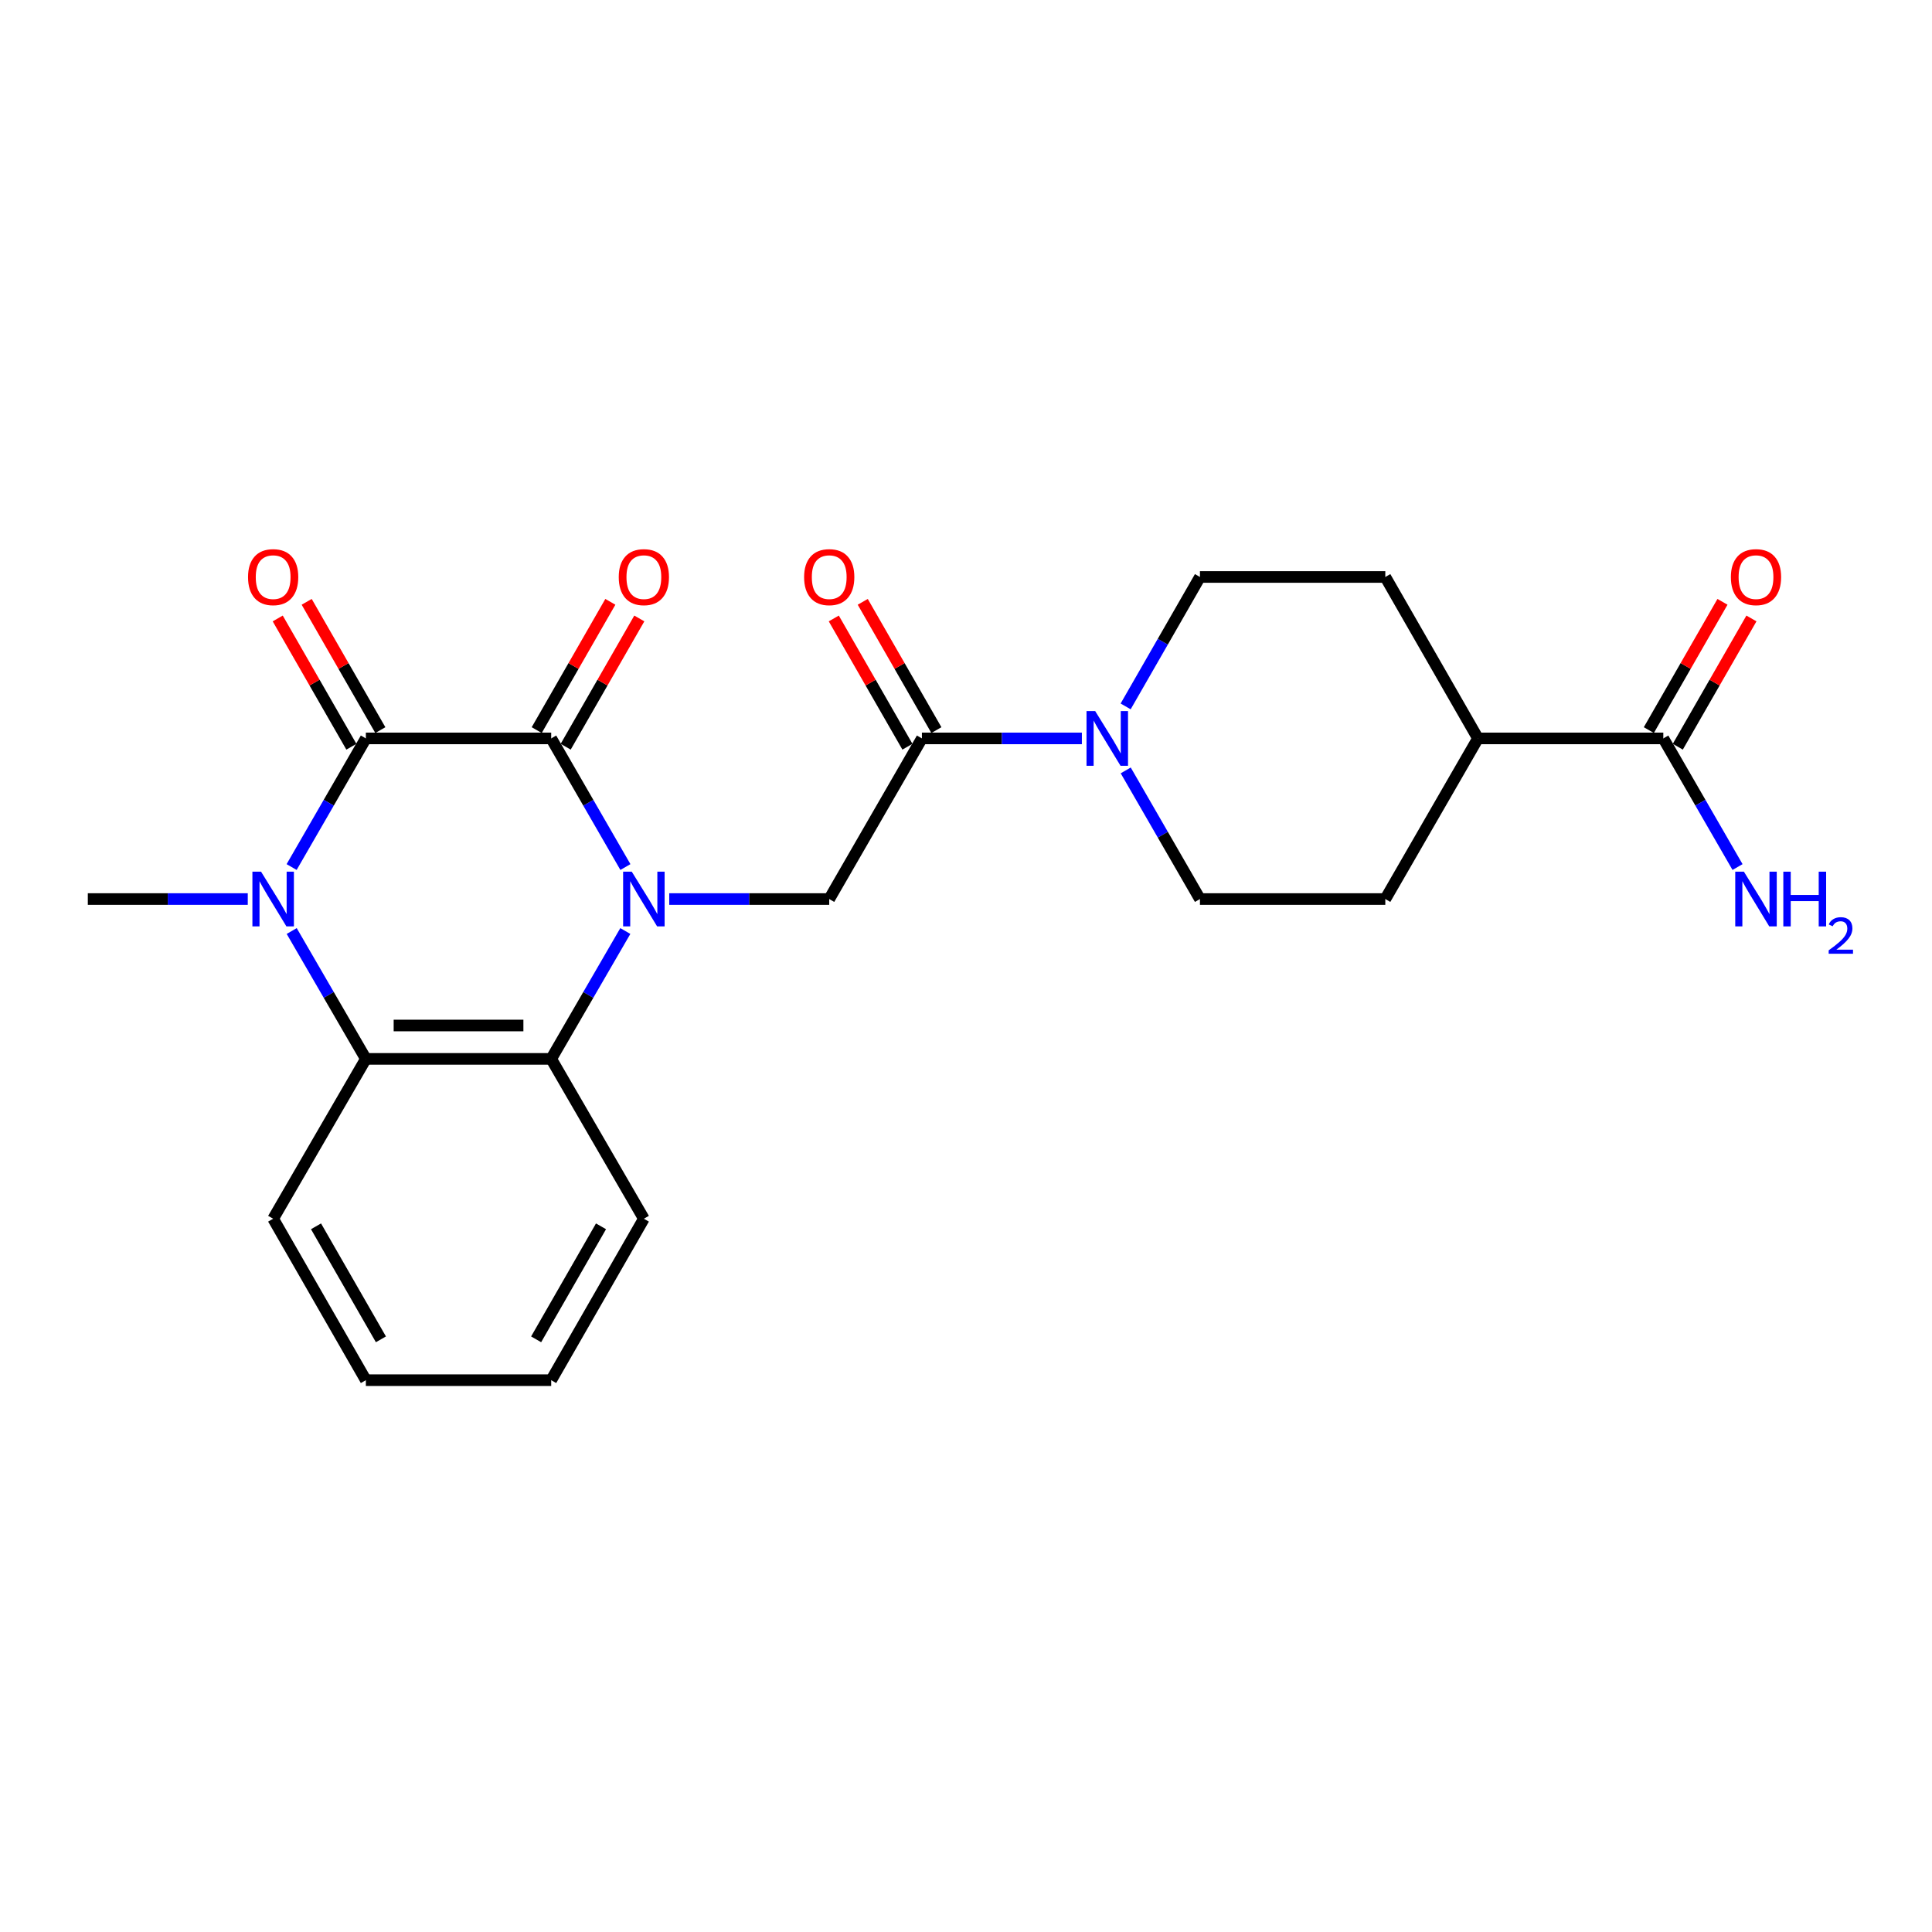 <?xml version='1.0' encoding='iso-8859-1'?>
<svg version='1.1' baseProfile='full'
              xmlns='http://www.w3.org/2000/svg'
                      xmlns:rdkit='http://www.rdkit.org/xml'
                      xmlns:xlink='http://www.w3.org/1999/xlink'
                  xml:space='preserve'
width='1000px' height='1000px' viewBox='0 0 1000 1000'>
<!-- END OF HEADER -->
<rect style='opacity:1.0;fill:#FFFFFF;stroke:none' width='1000' height='1000' x='0' y='0'> </rect>
<path class='bond-0' d='M 323.711,448.782 L 304.505,415.492' style='fill:none;fill-rule:evenodd;stroke:#0000FF;stroke-width:6px;stroke-linecap:butt;stroke-linejoin:miter;stroke-opacity:1' />
<path class='bond-0' d='M 304.505,415.492 L 285.299,382.202' style='fill:none;fill-rule:evenodd;stroke:#000000;stroke-width:6px;stroke-linecap:butt;stroke-linejoin:miter;stroke-opacity:1' />
<path class='bond-3' d='M 323.669,481.893 L 304.484,514.985' style='fill:none;fill-rule:evenodd;stroke:#0000FF;stroke-width:6px;stroke-linecap:butt;stroke-linejoin:miter;stroke-opacity:1' />
<path class='bond-3' d='M 304.484,514.985 L 285.299,548.078' style='fill:none;fill-rule:evenodd;stroke:#000000;stroke-width:6px;stroke-linecap:butt;stroke-linejoin:miter;stroke-opacity:1' />
<path class='bond-5' d='M 346.403,465.342 L 387.803,465.342' style='fill:none;fill-rule:evenodd;stroke:#0000FF;stroke-width:6px;stroke-linecap:butt;stroke-linejoin:miter;stroke-opacity:1' />
<path class='bond-5' d='M 387.803,465.342 L 429.204,465.342' style='fill:none;fill-rule:evenodd;stroke:#000000;stroke-width:6px;stroke-linecap:butt;stroke-linejoin:miter;stroke-opacity:1' />
<path class='bond-1' d='M 285.299,382.202 L 189.369,382.202' style='fill:none;fill-rule:evenodd;stroke:#000000;stroke-width:6px;stroke-linecap:butt;stroke-linejoin:miter;stroke-opacity:1' />
<path class='bond-9' d='M 292.795,386.505 L 311.85,353.308' style='fill:none;fill-rule:evenodd;stroke:#000000;stroke-width:6px;stroke-linecap:butt;stroke-linejoin:miter;stroke-opacity:1' />
<path class='bond-9' d='M 311.85,353.308 L 330.905,320.111' style='fill:none;fill-rule:evenodd;stroke:#FF0000;stroke-width:6px;stroke-linecap:butt;stroke-linejoin:miter;stroke-opacity:1' />
<path class='bond-9' d='M 277.804,377.9 L 296.859,344.703' style='fill:none;fill-rule:evenodd;stroke:#000000;stroke-width:6px;stroke-linecap:butt;stroke-linejoin:miter;stroke-opacity:1' />
<path class='bond-9' d='M 296.859,344.703 L 315.914,311.507' style='fill:none;fill-rule:evenodd;stroke:#FF0000;stroke-width:6px;stroke-linecap:butt;stroke-linejoin:miter;stroke-opacity:1' />
<path class='bond-10' d='M 196.864,377.899 L 177.801,344.702' style='fill:none;fill-rule:evenodd;stroke:#000000;stroke-width:6px;stroke-linecap:butt;stroke-linejoin:miter;stroke-opacity:1' />
<path class='bond-10' d='M 177.801,344.702 L 158.738,311.506' style='fill:none;fill-rule:evenodd;stroke:#FF0000;stroke-width:6px;stroke-linecap:butt;stroke-linejoin:miter;stroke-opacity:1' />
<path class='bond-10' d='M 181.874,386.506 L 162.812,353.31' style='fill:none;fill-rule:evenodd;stroke:#000000;stroke-width:6px;stroke-linecap:butt;stroke-linejoin:miter;stroke-opacity:1' />
<path class='bond-10' d='M 162.812,353.31 L 143.749,320.113' style='fill:none;fill-rule:evenodd;stroke:#FF0000;stroke-width:6px;stroke-linecap:butt;stroke-linejoin:miter;stroke-opacity:1' />
<path class='bond-24' d='M 189.369,382.202 L 170.156,415.492' style='fill:none;fill-rule:evenodd;stroke:#000000;stroke-width:6px;stroke-linecap:butt;stroke-linejoin:miter;stroke-opacity:1' />
<path class='bond-24' d='M 170.156,415.492 L 150.942,448.782' style='fill:none;fill-rule:evenodd;stroke:#0000FF;stroke-width:6px;stroke-linecap:butt;stroke-linejoin:miter;stroke-opacity:1' />
<path class='bond-2' d='M 150.984,481.893 L 170.176,514.986' style='fill:none;fill-rule:evenodd;stroke:#0000FF;stroke-width:6px;stroke-linecap:butt;stroke-linejoin:miter;stroke-opacity:1' />
<path class='bond-2' d='M 170.176,514.986 L 189.369,548.078' style='fill:none;fill-rule:evenodd;stroke:#000000;stroke-width:6px;stroke-linecap:butt;stroke-linejoin:miter;stroke-opacity:1' />
<path class='bond-19' d='M 128.246,465.342 L 86.85,465.342' style='fill:none;fill-rule:evenodd;stroke:#0000FF;stroke-width:6px;stroke-linecap:butt;stroke-linejoin:miter;stroke-opacity:1' />
<path class='bond-19' d='M 86.85,465.342 L 45.455,465.342' style='fill:none;fill-rule:evenodd;stroke:#000000;stroke-width:6px;stroke-linecap:butt;stroke-linejoin:miter;stroke-opacity:1' />
<path class='bond-4' d='M 285.299,548.078 L 189.369,548.078' style='fill:none;fill-rule:evenodd;stroke:#000000;stroke-width:6px;stroke-linecap:butt;stroke-linejoin:miter;stroke-opacity:1' />
<path class='bond-4' d='M 270.91,530.793 L 203.759,530.793' style='fill:none;fill-rule:evenodd;stroke:#000000;stroke-width:6px;stroke-linecap:butt;stroke-linejoin:miter;stroke-opacity:1' />
<path class='bond-20' d='M 285.299,548.078 L 333.264,630.814' style='fill:none;fill-rule:evenodd;stroke:#000000;stroke-width:6px;stroke-linecap:butt;stroke-linejoin:miter;stroke-opacity:1' />
<path class='bond-21' d='M 189.369,548.078 L 141.385,630.814' style='fill:none;fill-rule:evenodd;stroke:#000000;stroke-width:6px;stroke-linecap:butt;stroke-linejoin:miter;stroke-opacity:1' />
<path class='bond-6' d='M 429.204,465.342 L 477.179,382.202' style='fill:none;fill-rule:evenodd;stroke:#000000;stroke-width:6px;stroke-linecap:butt;stroke-linejoin:miter;stroke-opacity:1' />
<path class='bond-7' d='M 477.179,382.202 L 518.579,382.202' style='fill:none;fill-rule:evenodd;stroke:#000000;stroke-width:6px;stroke-linecap:butt;stroke-linejoin:miter;stroke-opacity:1' />
<path class='bond-7' d='M 518.579,382.202 L 559.98,382.202' style='fill:none;fill-rule:evenodd;stroke:#0000FF;stroke-width:6px;stroke-linecap:butt;stroke-linejoin:miter;stroke-opacity:1' />
<path class='bond-14' d='M 484.674,377.899 L 465.615,344.703' style='fill:none;fill-rule:evenodd;stroke:#000000;stroke-width:6px;stroke-linecap:butt;stroke-linejoin:miter;stroke-opacity:1' />
<path class='bond-14' d='M 465.615,344.703 L 446.556,311.506' style='fill:none;fill-rule:evenodd;stroke:#FF0000;stroke-width:6px;stroke-linecap:butt;stroke-linejoin:miter;stroke-opacity:1' />
<path class='bond-14' d='M 469.684,386.505 L 450.625,353.309' style='fill:none;fill-rule:evenodd;stroke:#000000;stroke-width:6px;stroke-linecap:butt;stroke-linejoin:miter;stroke-opacity:1' />
<path class='bond-14' d='M 450.625,353.309 L 431.566,320.112' style='fill:none;fill-rule:evenodd;stroke:#FF0000;stroke-width:6px;stroke-linecap:butt;stroke-linejoin:miter;stroke-opacity:1' />
<path class='bond-12' d='M 582.631,365.634 L 601.862,332.137' style='fill:none;fill-rule:evenodd;stroke:#0000FF;stroke-width:6px;stroke-linecap:butt;stroke-linejoin:miter;stroke-opacity:1' />
<path class='bond-12' d='M 601.862,332.137 L 621.093,298.64' style='fill:none;fill-rule:evenodd;stroke:#000000;stroke-width:6px;stroke-linecap:butt;stroke-linejoin:miter;stroke-opacity:1' />
<path class='bond-13' d='M 582.674,398.762 L 601.884,432.052' style='fill:none;fill-rule:evenodd;stroke:#0000FF;stroke-width:6px;stroke-linecap:butt;stroke-linejoin:miter;stroke-opacity:1' />
<path class='bond-13' d='M 601.884,432.052 L 621.093,465.342' style='fill:none;fill-rule:evenodd;stroke:#000000;stroke-width:6px;stroke-linecap:butt;stroke-linejoin:miter;stroke-opacity:1' />
<path class='bond-8' d='M 860.928,382.202 L 764.988,382.202' style='fill:none;fill-rule:evenodd;stroke:#000000;stroke-width:6px;stroke-linecap:butt;stroke-linejoin:miter;stroke-opacity:1' />
<path class='bond-15' d='M 868.423,386.505 L 887.482,353.309' style='fill:none;fill-rule:evenodd;stroke:#000000;stroke-width:6px;stroke-linecap:butt;stroke-linejoin:miter;stroke-opacity:1' />
<path class='bond-15' d='M 887.482,353.309 L 906.541,320.112' style='fill:none;fill-rule:evenodd;stroke:#FF0000;stroke-width:6px;stroke-linecap:butt;stroke-linejoin:miter;stroke-opacity:1' />
<path class='bond-15' d='M 853.433,377.899 L 872.492,344.703' style='fill:none;fill-rule:evenodd;stroke:#000000;stroke-width:6px;stroke-linecap:butt;stroke-linejoin:miter;stroke-opacity:1' />
<path class='bond-15' d='M 872.492,344.703 L 891.551,311.506' style='fill:none;fill-rule:evenodd;stroke:#FF0000;stroke-width:6px;stroke-linecap:butt;stroke-linejoin:miter;stroke-opacity:1' />
<path class='bond-18' d='M 860.928,382.202 L 880.138,415.492' style='fill:none;fill-rule:evenodd;stroke:#000000;stroke-width:6px;stroke-linecap:butt;stroke-linejoin:miter;stroke-opacity:1' />
<path class='bond-18' d='M 880.138,415.492 L 899.347,448.782' style='fill:none;fill-rule:evenodd;stroke:#0000FF;stroke-width:6px;stroke-linecap:butt;stroke-linejoin:miter;stroke-opacity:1' />
<path class='bond-11' d='M 764.988,382.202 L 717.033,465.342' style='fill:none;fill-rule:evenodd;stroke:#000000;stroke-width:6px;stroke-linecap:butt;stroke-linejoin:miter;stroke-opacity:1' />
<path class='bond-26' d='M 764.988,382.202 L 717.033,298.64' style='fill:none;fill-rule:evenodd;stroke:#000000;stroke-width:6px;stroke-linecap:butt;stroke-linejoin:miter;stroke-opacity:1' />
<path class='bond-16' d='M 621.093,298.64 L 717.033,298.64' style='fill:none;fill-rule:evenodd;stroke:#000000;stroke-width:6px;stroke-linecap:butt;stroke-linejoin:miter;stroke-opacity:1' />
<path class='bond-17' d='M 621.093,465.342 L 717.033,465.342' style='fill:none;fill-rule:evenodd;stroke:#000000;stroke-width:6px;stroke-linecap:butt;stroke-linejoin:miter;stroke-opacity:1' />
<path class='bond-22' d='M 333.264,630.814 L 285.299,714.376' style='fill:none;fill-rule:evenodd;stroke:#000000;stroke-width:6px;stroke-linecap:butt;stroke-linejoin:miter;stroke-opacity:1' />
<path class='bond-22' d='M 311.079,634.744 L 277.503,693.237' style='fill:none;fill-rule:evenodd;stroke:#000000;stroke-width:6px;stroke-linecap:butt;stroke-linejoin:miter;stroke-opacity:1' />
<path class='bond-25' d='M 141.385,630.814 L 189.369,714.376' style='fill:none;fill-rule:evenodd;stroke:#000000;stroke-width:6px;stroke-linecap:butt;stroke-linejoin:miter;stroke-opacity:1' />
<path class='bond-25' d='M 163.572,634.741 L 197.161,693.235' style='fill:none;fill-rule:evenodd;stroke:#000000;stroke-width:6px;stroke-linecap:butt;stroke-linejoin:miter;stroke-opacity:1' />
<path class='bond-23' d='M 285.299,714.376 L 189.369,714.376' style='fill:none;fill-rule:evenodd;stroke:#000000;stroke-width:6px;stroke-linecap:butt;stroke-linejoin:miter;stroke-opacity:1' />
<path  class='atom-0' d='M 327.004 451.182
L 336.284 466.182
Q 337.204 467.662, 338.684 470.342
Q 340.164 473.022, 340.244 473.182
L 340.244 451.182
L 344.004 451.182
L 344.004 479.502
L 340.124 479.502
L 330.164 463.102
Q 329.004 461.182, 327.764 458.982
Q 326.564 456.782, 326.204 456.102
L 326.204 479.502
L 322.524 479.502
L 322.524 451.182
L 327.004 451.182
' fill='#0000FF'/>
<path  class='atom-3' d='M 135.125 451.182
L 144.405 466.182
Q 145.325 467.662, 146.805 470.342
Q 148.285 473.022, 148.365 473.182
L 148.365 451.182
L 152.125 451.182
L 152.125 479.502
L 148.245 479.502
L 138.285 463.102
Q 137.125 461.182, 135.885 458.982
Q 134.685 456.782, 134.325 456.102
L 134.325 479.502
L 130.645 479.502
L 130.645 451.182
L 135.125 451.182
' fill='#0000FF'/>
<path  class='atom-8' d='M 566.859 368.042
L 576.139 383.042
Q 577.059 384.522, 578.539 387.202
Q 580.019 389.882, 580.099 390.042
L 580.099 368.042
L 583.859 368.042
L 583.859 396.362
L 579.979 396.362
L 570.019 379.962
Q 568.859 378.042, 567.619 375.842
Q 566.419 373.642, 566.059 372.962
L 566.059 396.362
L 562.379 396.362
L 562.379 368.042
L 566.859 368.042
' fill='#0000FF'/>
<path  class='atom-10' d='M 320.264 298.72
Q 320.264 291.92, 323.624 288.12
Q 326.984 284.32, 333.264 284.32
Q 339.544 284.32, 342.904 288.12
Q 346.264 291.92, 346.264 298.72
Q 346.264 305.6, 342.864 309.52
Q 339.464 313.4, 333.264 313.4
Q 327.024 313.4, 323.624 309.52
Q 320.264 305.64, 320.264 298.72
M 333.264 310.2
Q 337.584 310.2, 339.904 307.32
Q 342.264 304.4, 342.264 298.72
Q 342.264 293.16, 339.904 290.36
Q 337.584 287.52, 333.264 287.52
Q 328.944 287.52, 326.584 290.32
Q 324.264 293.12, 324.264 298.72
Q 324.264 304.44, 326.584 307.32
Q 328.944 310.2, 333.264 310.2
' fill='#FF0000'/>
<path  class='atom-11' d='M 128.385 298.72
Q 128.385 291.92, 131.745 288.12
Q 135.105 284.32, 141.385 284.32
Q 147.665 284.32, 151.025 288.12
Q 154.385 291.92, 154.385 298.72
Q 154.385 305.6, 150.985 309.52
Q 147.585 313.4, 141.385 313.4
Q 135.145 313.4, 131.745 309.52
Q 128.385 305.64, 128.385 298.72
M 141.385 310.2
Q 145.705 310.2, 148.025 307.32
Q 150.385 304.4, 150.385 298.72
Q 150.385 293.16, 148.025 290.36
Q 145.705 287.52, 141.385 287.52
Q 137.065 287.52, 134.705 290.32
Q 132.385 293.12, 132.385 298.72
Q 132.385 304.44, 134.705 307.32
Q 137.065 310.2, 141.385 310.2
' fill='#FF0000'/>
<path  class='atom-15' d='M 416.204 298.72
Q 416.204 291.92, 419.564 288.12
Q 422.924 284.32, 429.204 284.32
Q 435.484 284.32, 438.844 288.12
Q 442.204 291.92, 442.204 298.72
Q 442.204 305.6, 438.804 309.52
Q 435.404 313.4, 429.204 313.4
Q 422.964 313.4, 419.564 309.52
Q 416.204 305.64, 416.204 298.72
M 429.204 310.2
Q 433.524 310.2, 435.844 307.32
Q 438.204 304.4, 438.204 298.72
Q 438.204 293.16, 435.844 290.36
Q 433.524 287.52, 429.204 287.52
Q 424.884 287.52, 422.524 290.32
Q 420.204 293.12, 420.204 298.72
Q 420.204 304.44, 422.524 307.32
Q 424.884 310.2, 429.204 310.2
' fill='#FF0000'/>
<path  class='atom-16' d='M 895.903 298.72
Q 895.903 291.92, 899.263 288.12
Q 902.623 284.32, 908.903 284.32
Q 915.183 284.32, 918.543 288.12
Q 921.903 291.92, 921.903 298.72
Q 921.903 305.6, 918.503 309.52
Q 915.103 313.4, 908.903 313.4
Q 902.663 313.4, 899.263 309.52
Q 895.903 305.64, 895.903 298.72
M 908.903 310.2
Q 913.223 310.2, 915.543 307.32
Q 917.903 304.4, 917.903 298.72
Q 917.903 293.16, 915.543 290.36
Q 913.223 287.52, 908.903 287.52
Q 904.583 287.52, 902.223 290.32
Q 899.903 293.12, 899.903 298.72
Q 899.903 304.44, 902.223 307.32
Q 904.583 310.2, 908.903 310.2
' fill='#FF0000'/>
<path  class='atom-19' d='M 902.643 451.182
L 911.923 466.182
Q 912.843 467.662, 914.323 470.342
Q 915.803 473.022, 915.883 473.182
L 915.883 451.182
L 919.643 451.182
L 919.643 479.502
L 915.763 479.502
L 905.803 463.102
Q 904.643 461.182, 903.403 458.982
Q 902.203 456.782, 901.843 456.102
L 901.843 479.502
L 898.163 479.502
L 898.163 451.182
L 902.643 451.182
' fill='#0000FF'/>
<path  class='atom-19' d='M 923.043 451.182
L 926.883 451.182
L 926.883 463.222
L 941.363 463.222
L 941.363 451.182
L 945.203 451.182
L 945.203 479.502
L 941.363 479.502
L 941.363 466.422
L 926.883 466.422
L 926.883 479.502
L 923.043 479.502
L 923.043 451.182
' fill='#0000FF'/>
<path  class='atom-19' d='M 946.576 478.508
Q 947.262 476.739, 948.899 475.763
Q 950.536 474.759, 952.806 474.759
Q 955.631 474.759, 957.215 476.291
Q 958.799 477.822, 958.799 480.541
Q 958.799 483.313, 956.74 485.9
Q 954.707 488.487, 950.483 491.55
L 959.116 491.55
L 959.116 493.662
L 946.523 493.662
L 946.523 491.893
Q 950.008 489.411, 952.067 487.563
Q 954.153 485.715, 955.156 484.052
Q 956.159 482.389, 956.159 480.673
Q 956.159 478.878, 955.261 477.875
Q 954.364 476.871, 952.806 476.871
Q 951.301 476.871, 950.298 477.479
Q 949.295 478.086, 948.582 479.432
L 946.576 478.508
' fill='#0000FF'/>
</svg>
